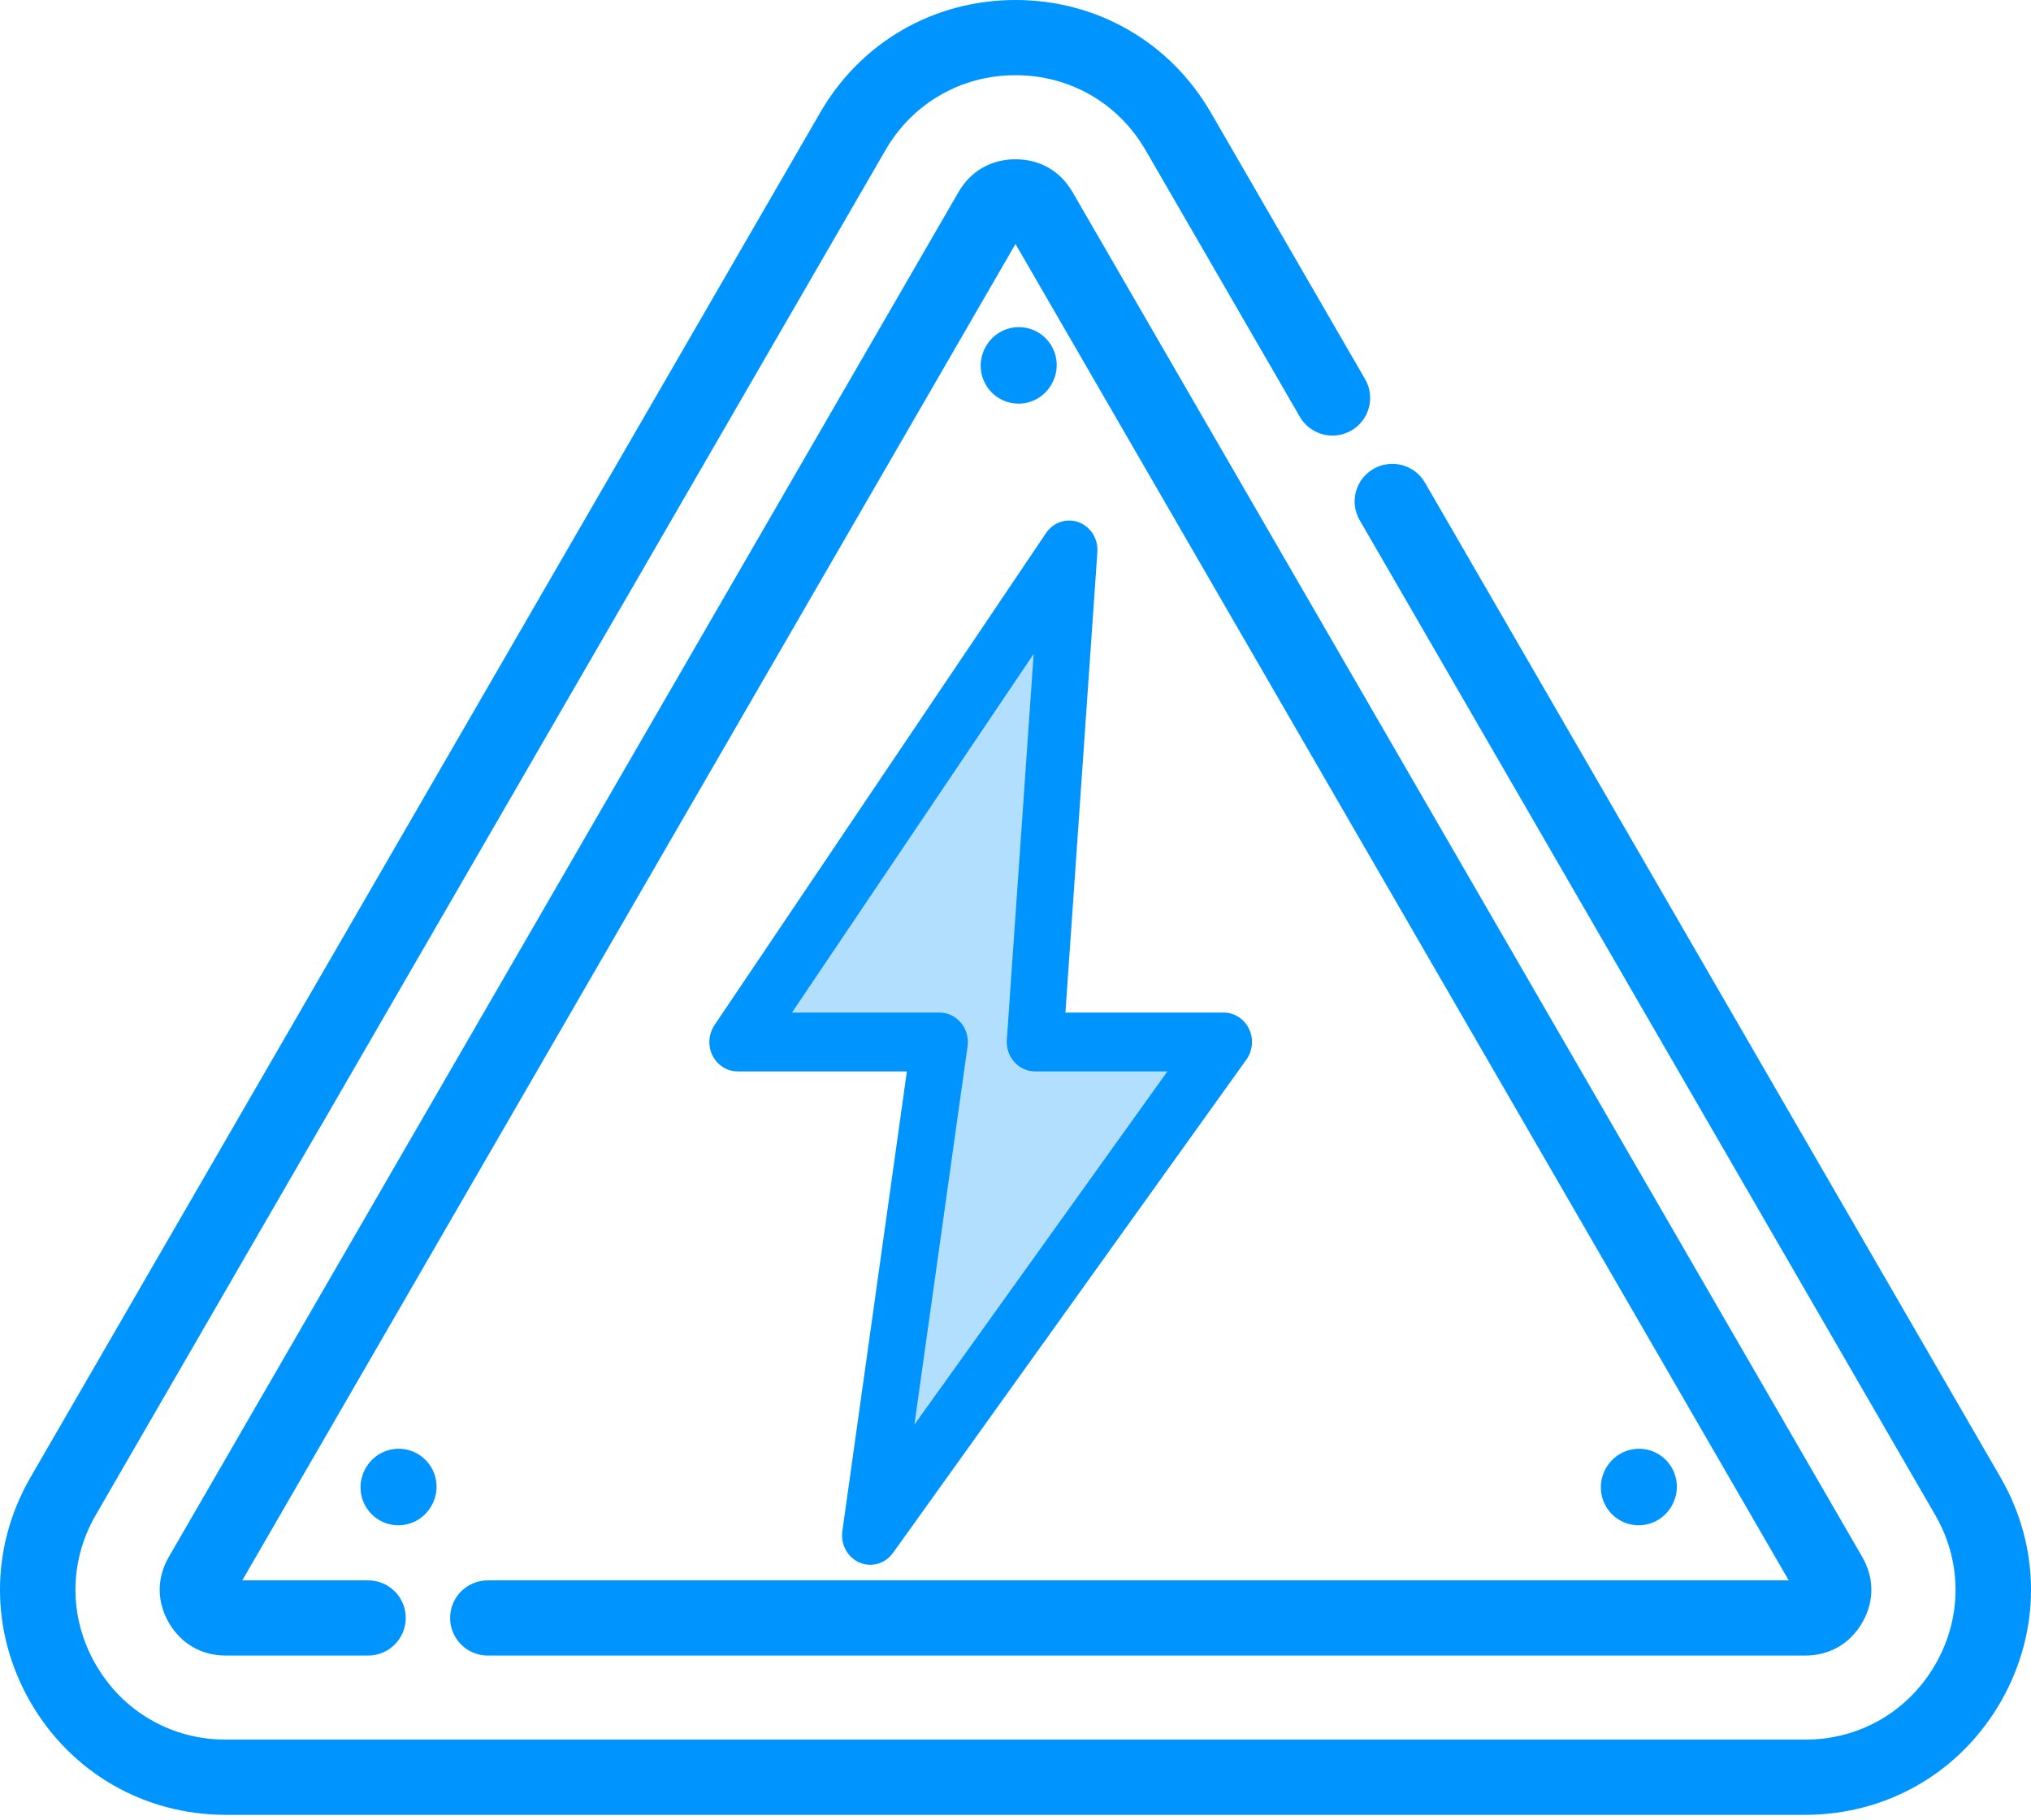 <svg width="48" height="43" viewBox="0 0 48 43" fill="none" xmlns="http://www.w3.org/2000/svg">
<path d="M25.804 13.214L17.681 24.623H22.628L20.931 36.063L29.589 24.623H24.967L25.804 13.214Z" fill="#0094FF" fill-opacity="0.3"/>
<path d="M19.385 2.659C20.347 0.995 22.073 0 23.999 0C25.925 0 27.652 0.995 28.616 2.659L32.262 8.96C32.508 9.385 32.362 9.929 31.936 10.174C31.511 10.419 30.966 10.274 30.72 9.849L27.074 3.548C26.431 2.438 25.284 1.777 24 1.777C22.717 1.777 21.569 2.438 20.927 3.547L2.264 35.798C1.623 36.907 1.623 38.229 2.265 39.338C2.907 40.448 4.054 41.109 5.338 41.109H42.662C43.946 41.109 45.093 40.448 45.735 39.338C45.816 39.199 45.886 39.057 45.946 38.913C46.367 37.901 46.297 36.768 45.735 35.798L32.135 12.293C31.888 11.869 32.034 11.325 32.46 11.08C32.46 11.08 32.46 11.08 32.46 11.08C32.886 10.835 33.431 10.98 33.677 11.405L47.278 34.909C48.241 36.573 48.241 38.562 47.278 40.226C46.315 41.891 44.588 42.886 42.662 42.886H5.338C3.412 42.886 1.685 41.891 0.722 40.227C-0.241 38.562 -0.241 36.573 0.722 34.909L19.385 2.659Z" fill="#0094FF"/>
<path d="M22.652 4.541C22.94 4.042 23.424 3.764 24 3.764C24.577 3.764 25.06 4.042 25.349 4.541L44.011 36.791C44.299 37.29 44.299 37.846 44.011 38.345C43.722 38.843 43.239 39.122 42.662 39.122H11.529C11.036 39.122 10.638 38.724 10.638 38.233C10.638 37.742 11.037 37.345 11.529 37.345H42.274L24 5.765L5.726 37.345H8.699C9.19 37.345 9.589 37.742 9.589 38.233C9.589 38.724 9.191 39.122 8.699 39.122H5.338C4.761 39.122 4.279 38.843 3.99 38.345C3.702 37.846 3.702 37.29 3.99 36.791L22.652 4.541Z" fill="#0094FF"/>
<path d="M25.493 12.341C25.21 12.236 24.895 12.341 24.722 12.596L16.886 24.224C16.743 24.437 16.725 24.714 16.84 24.944C16.955 25.174 17.183 25.318 17.433 25.318H21.433L19.908 36.182C19.863 36.496 20.03 36.803 20.313 36.924C20.396 36.96 20.483 36.977 20.568 36.977C20.774 36.977 20.975 36.878 21.104 36.697L29.457 25.039C29.608 24.828 29.632 24.547 29.518 24.312C29.405 24.077 29.174 23.928 28.921 23.928H25.18L25.935 13.045C25.957 12.734 25.776 12.445 25.493 12.341ZM27.59 25.318L21.611 33.664L22.867 24.724C22.895 24.524 22.838 24.322 22.711 24.169C22.584 24.016 22.399 23.928 22.206 23.928H18.717L24.429 15.453L23.795 24.573C23.782 24.766 23.846 24.956 23.973 25.097C24.099 25.238 24.276 25.318 24.462 25.318H27.59Z" fill="#0094FF"/>
<path d="M38.727 36.043C38.884 36.043 39.039 36.002 39.175 35.923C39.311 35.844 39.424 35.731 39.503 35.595L39.514 35.576C39.63 35.37 39.661 35.126 39.599 34.897C39.537 34.668 39.388 34.474 39.183 34.355C38.978 34.237 38.736 34.204 38.507 34.265C38.279 34.325 38.084 34.474 37.964 34.678L37.953 34.697C37.875 34.834 37.834 34.988 37.834 35.146C37.834 35.303 37.875 35.458 37.953 35.594C38.032 35.731 38.144 35.844 38.28 35.923C38.416 36.002 38.57 36.043 38.727 36.043Z" fill="#0094FF"/>
<path d="M9.414 36.043C9.572 36.043 9.726 36.002 9.862 35.923C9.998 35.844 10.111 35.731 10.19 35.595L10.201 35.576C10.318 35.37 10.348 35.126 10.286 34.897C10.225 34.668 10.075 34.474 9.87 34.355C9.666 34.237 9.423 34.204 9.194 34.265C8.966 34.325 8.771 34.474 8.651 34.678L8.641 34.697C8.562 34.834 8.521 34.988 8.521 35.146C8.521 35.303 8.562 35.458 8.64 35.594C8.719 35.731 8.832 35.844 8.967 35.923C9.103 36.002 9.257 36.043 9.414 36.043Z" fill="#0094FF"/>
<path d="M24.071 9.538C24.228 9.539 24.383 9.497 24.519 9.418C24.655 9.34 24.768 9.226 24.846 9.09L24.857 9.071C24.974 8.865 25.005 8.621 24.943 8.392C24.881 8.164 24.731 7.969 24.527 7.85C24.322 7.732 24.079 7.699 23.851 7.76C23.622 7.82 23.427 7.969 23.308 8.174L23.297 8.192C23.219 8.329 23.177 8.483 23.177 8.641C23.177 8.798 23.218 8.953 23.297 9.089C23.375 9.226 23.488 9.339 23.624 9.418C23.76 9.497 23.914 9.538 24.071 9.538Z" fill="#0094FF"/>
</svg>
